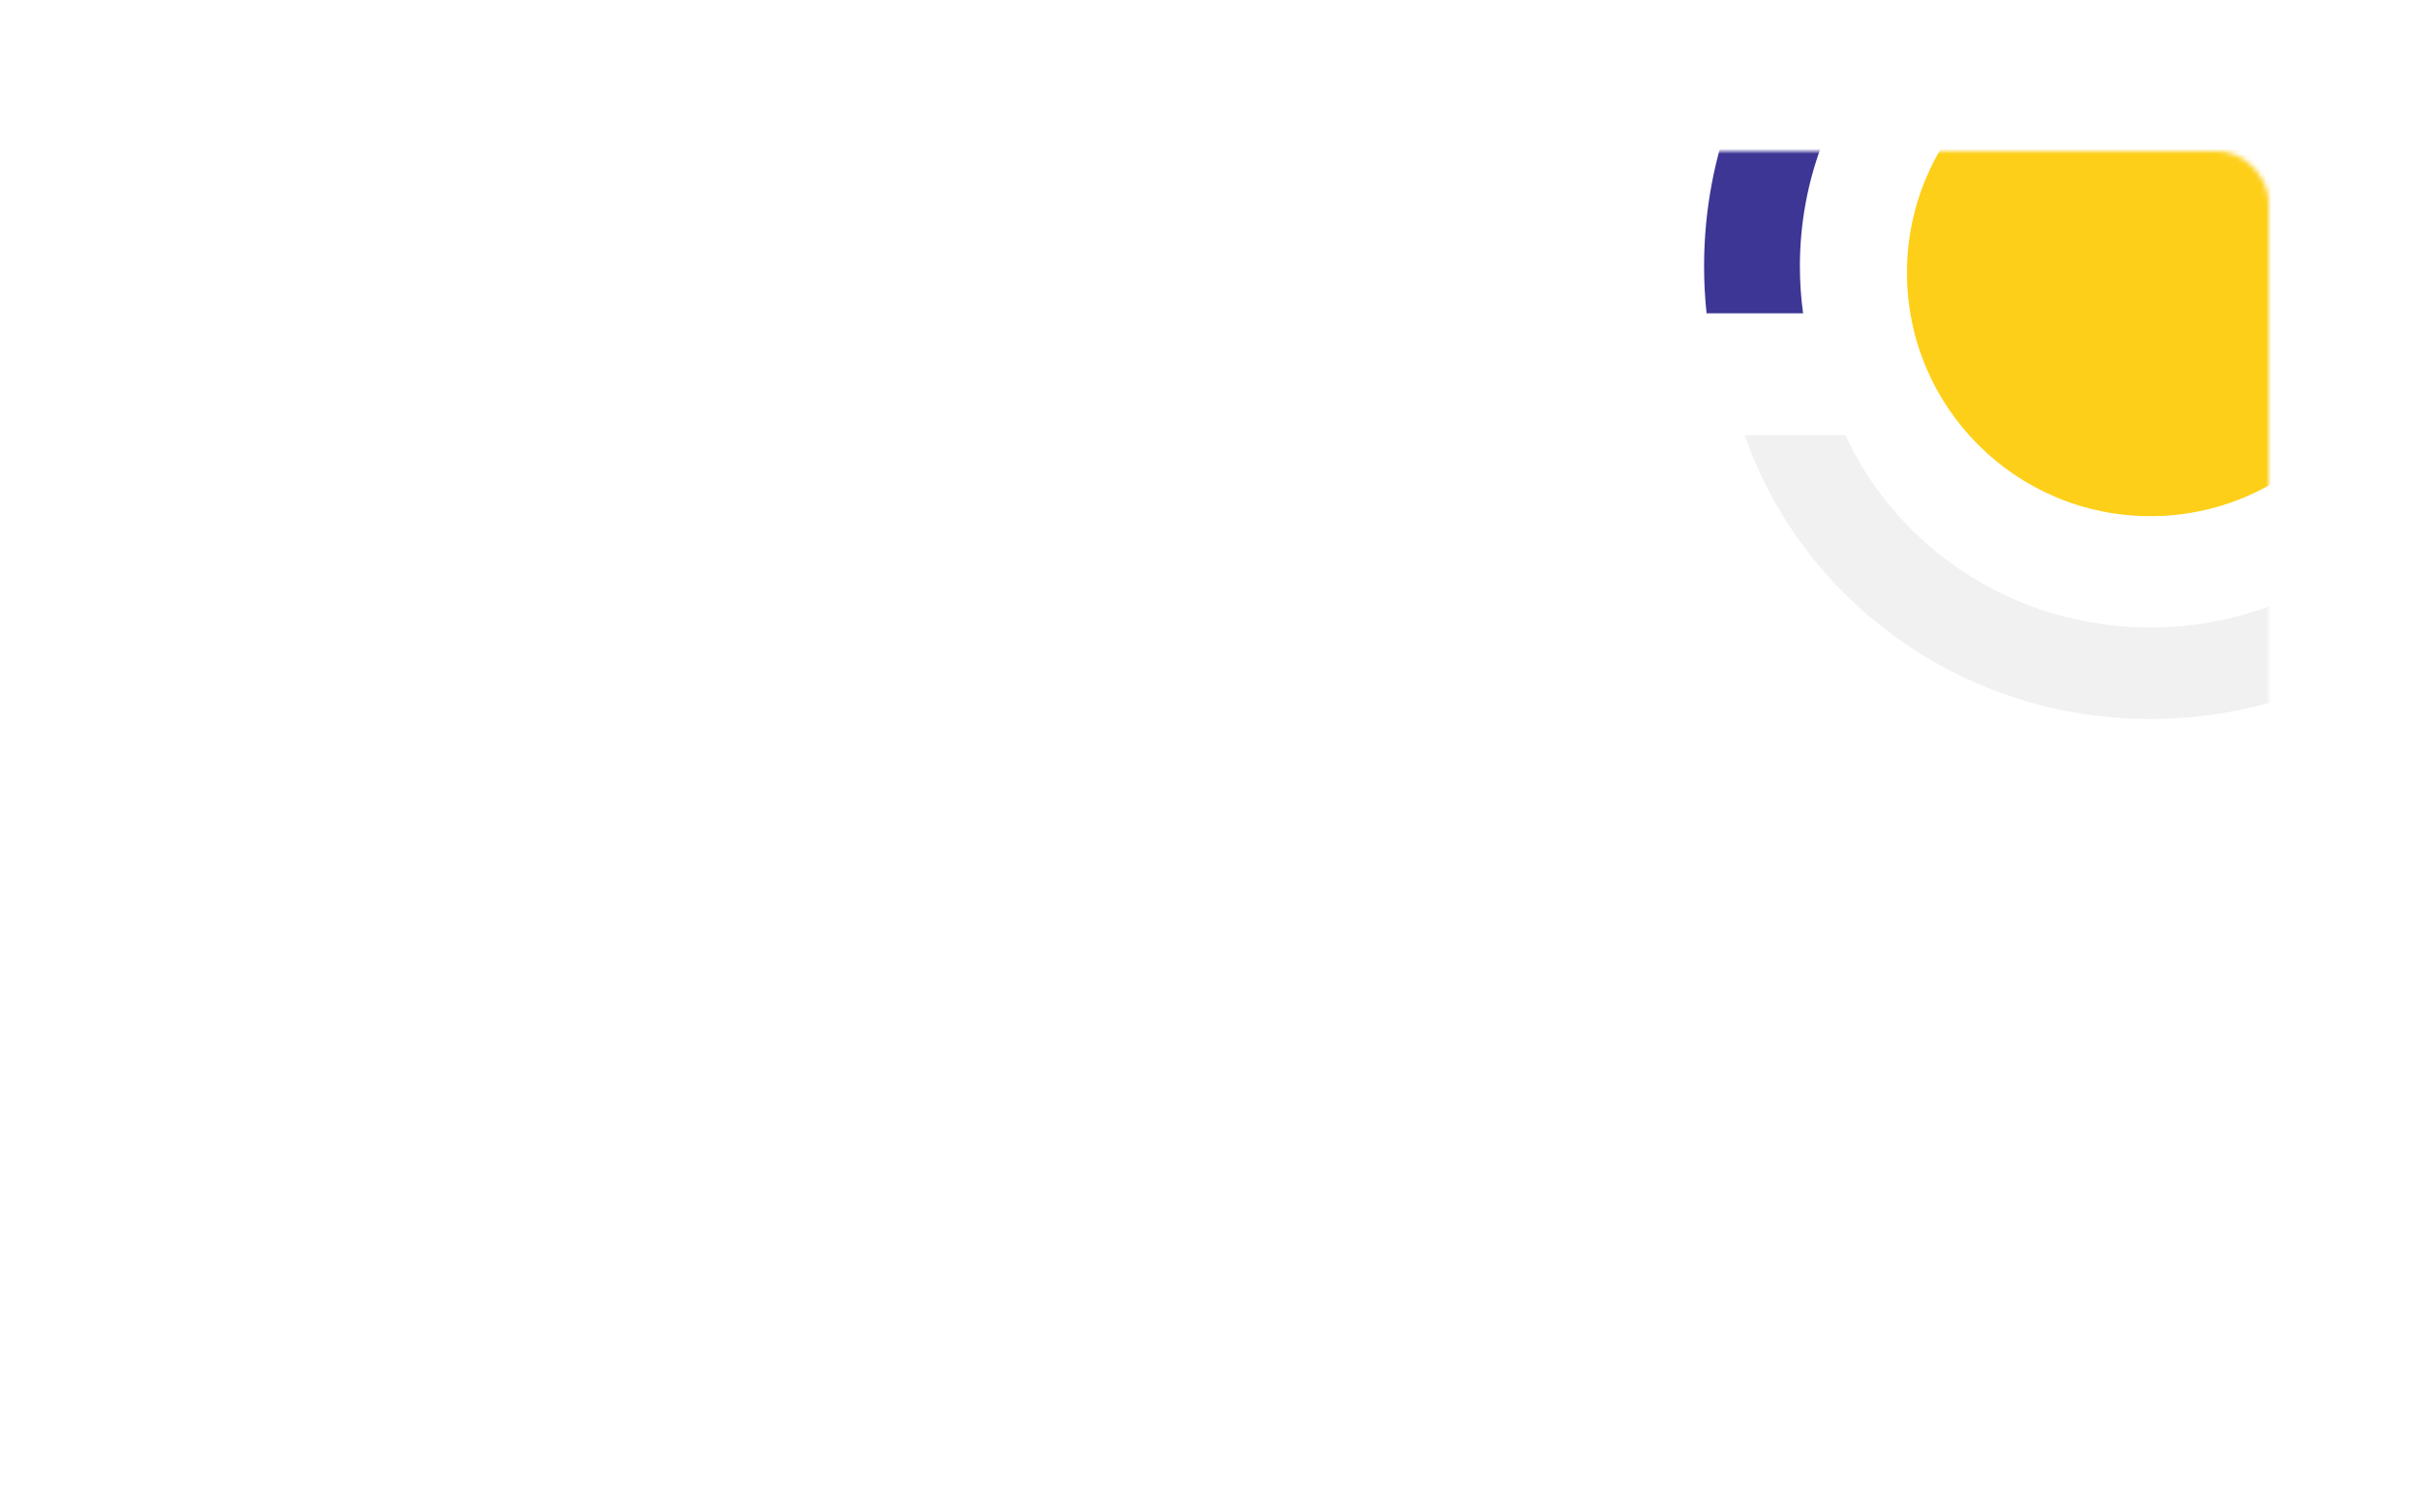 <?xml version="1.0" encoding="UTF-8"?> <svg xmlns="http://www.w3.org/2000/svg" width="480" height="300" viewBox="0 0 480 300" fill="none"> <g filter="url(#filter0_d)"> <rect x="30" y="30" width="420" height="240" rx="10" fill="white"></rect> </g> <mask id="mask0" mask-type="alpha" maskUnits="userSpaceOnUse" x="30" y="30" width="420" height="240"> <rect x="30" y="30" width="420" height="240" rx="10" fill="#F1F1F1"></rect> </mask> <g mask="url(#mask0)"> <circle cx="426.524" cy="54.095" r="48.285" fill="#FECF18"></circle> <path d="M506.999 24.86C496.366 -6.839 468.15 -30.386 434.033 -34.028C434.033 -34.028 429.103 -34.428 424.868 -34.428C420.633 -34.428 415.511 -34.028 415.511 -34.028C371.944 -29.375 338 7.732 338 52.819C338 55.97 338.169 59.077 338.494 62.142H357.635C357.22 59.094 357.002 55.984 357.002 52.822C357.002 18.31 382.466 -10.211 415.511 -14.759V-14.743C418.57 -15.165 421.694 -15.393 424.868 -15.393C427.978 -15.393 431.034 -15.178 434.033 -14.77V-14.763C457.541 -11.53 477.206 3.834 486.602 24.86H506.999Z" fill="#3D3694"></path> <path fill-rule="evenodd" clip-rule="evenodd" d="M366.012 86.285C376.392 108.798 399.581 124.471 426.523 124.471C453.467 124.471 476.654 108.798 487.037 86.285H507C495.665 119.036 463.918 142.618 426.527 142.618C389.131 142.618 357.38 119.039 346.049 86.285H366.012V86.285Z" fill="#F1F1F1"></path> </g> <defs> <filter id="filter0_d" x="0" y="0" width="480" height="300" filterUnits="userSpaceOnUse" color-interpolation-filters="sRGB"> <feFlood flood-opacity="0" result="BackgroundImageFix"></feFlood> <feColorMatrix in="SourceAlpha" type="matrix" values="0 0 0 0 0 0 0 0 0 0 0 0 0 0 0 0 0 0 127 0" result="hardAlpha"></feColorMatrix> <feOffset></feOffset> <feGaussianBlur stdDeviation="15"></feGaussianBlur> <feColorMatrix type="matrix" values="0 0 0 0 0.392 0 0 0 0 0.349 0 0 0 0 0.631 0 0 0 0.1 0"></feColorMatrix> <feBlend mode="normal" in2="BackgroundImageFix" result="effect1_dropShadow"></feBlend> <feBlend mode="normal" in="SourceGraphic" in2="effect1_dropShadow" result="shape"></feBlend> </filter> </defs> </svg> 